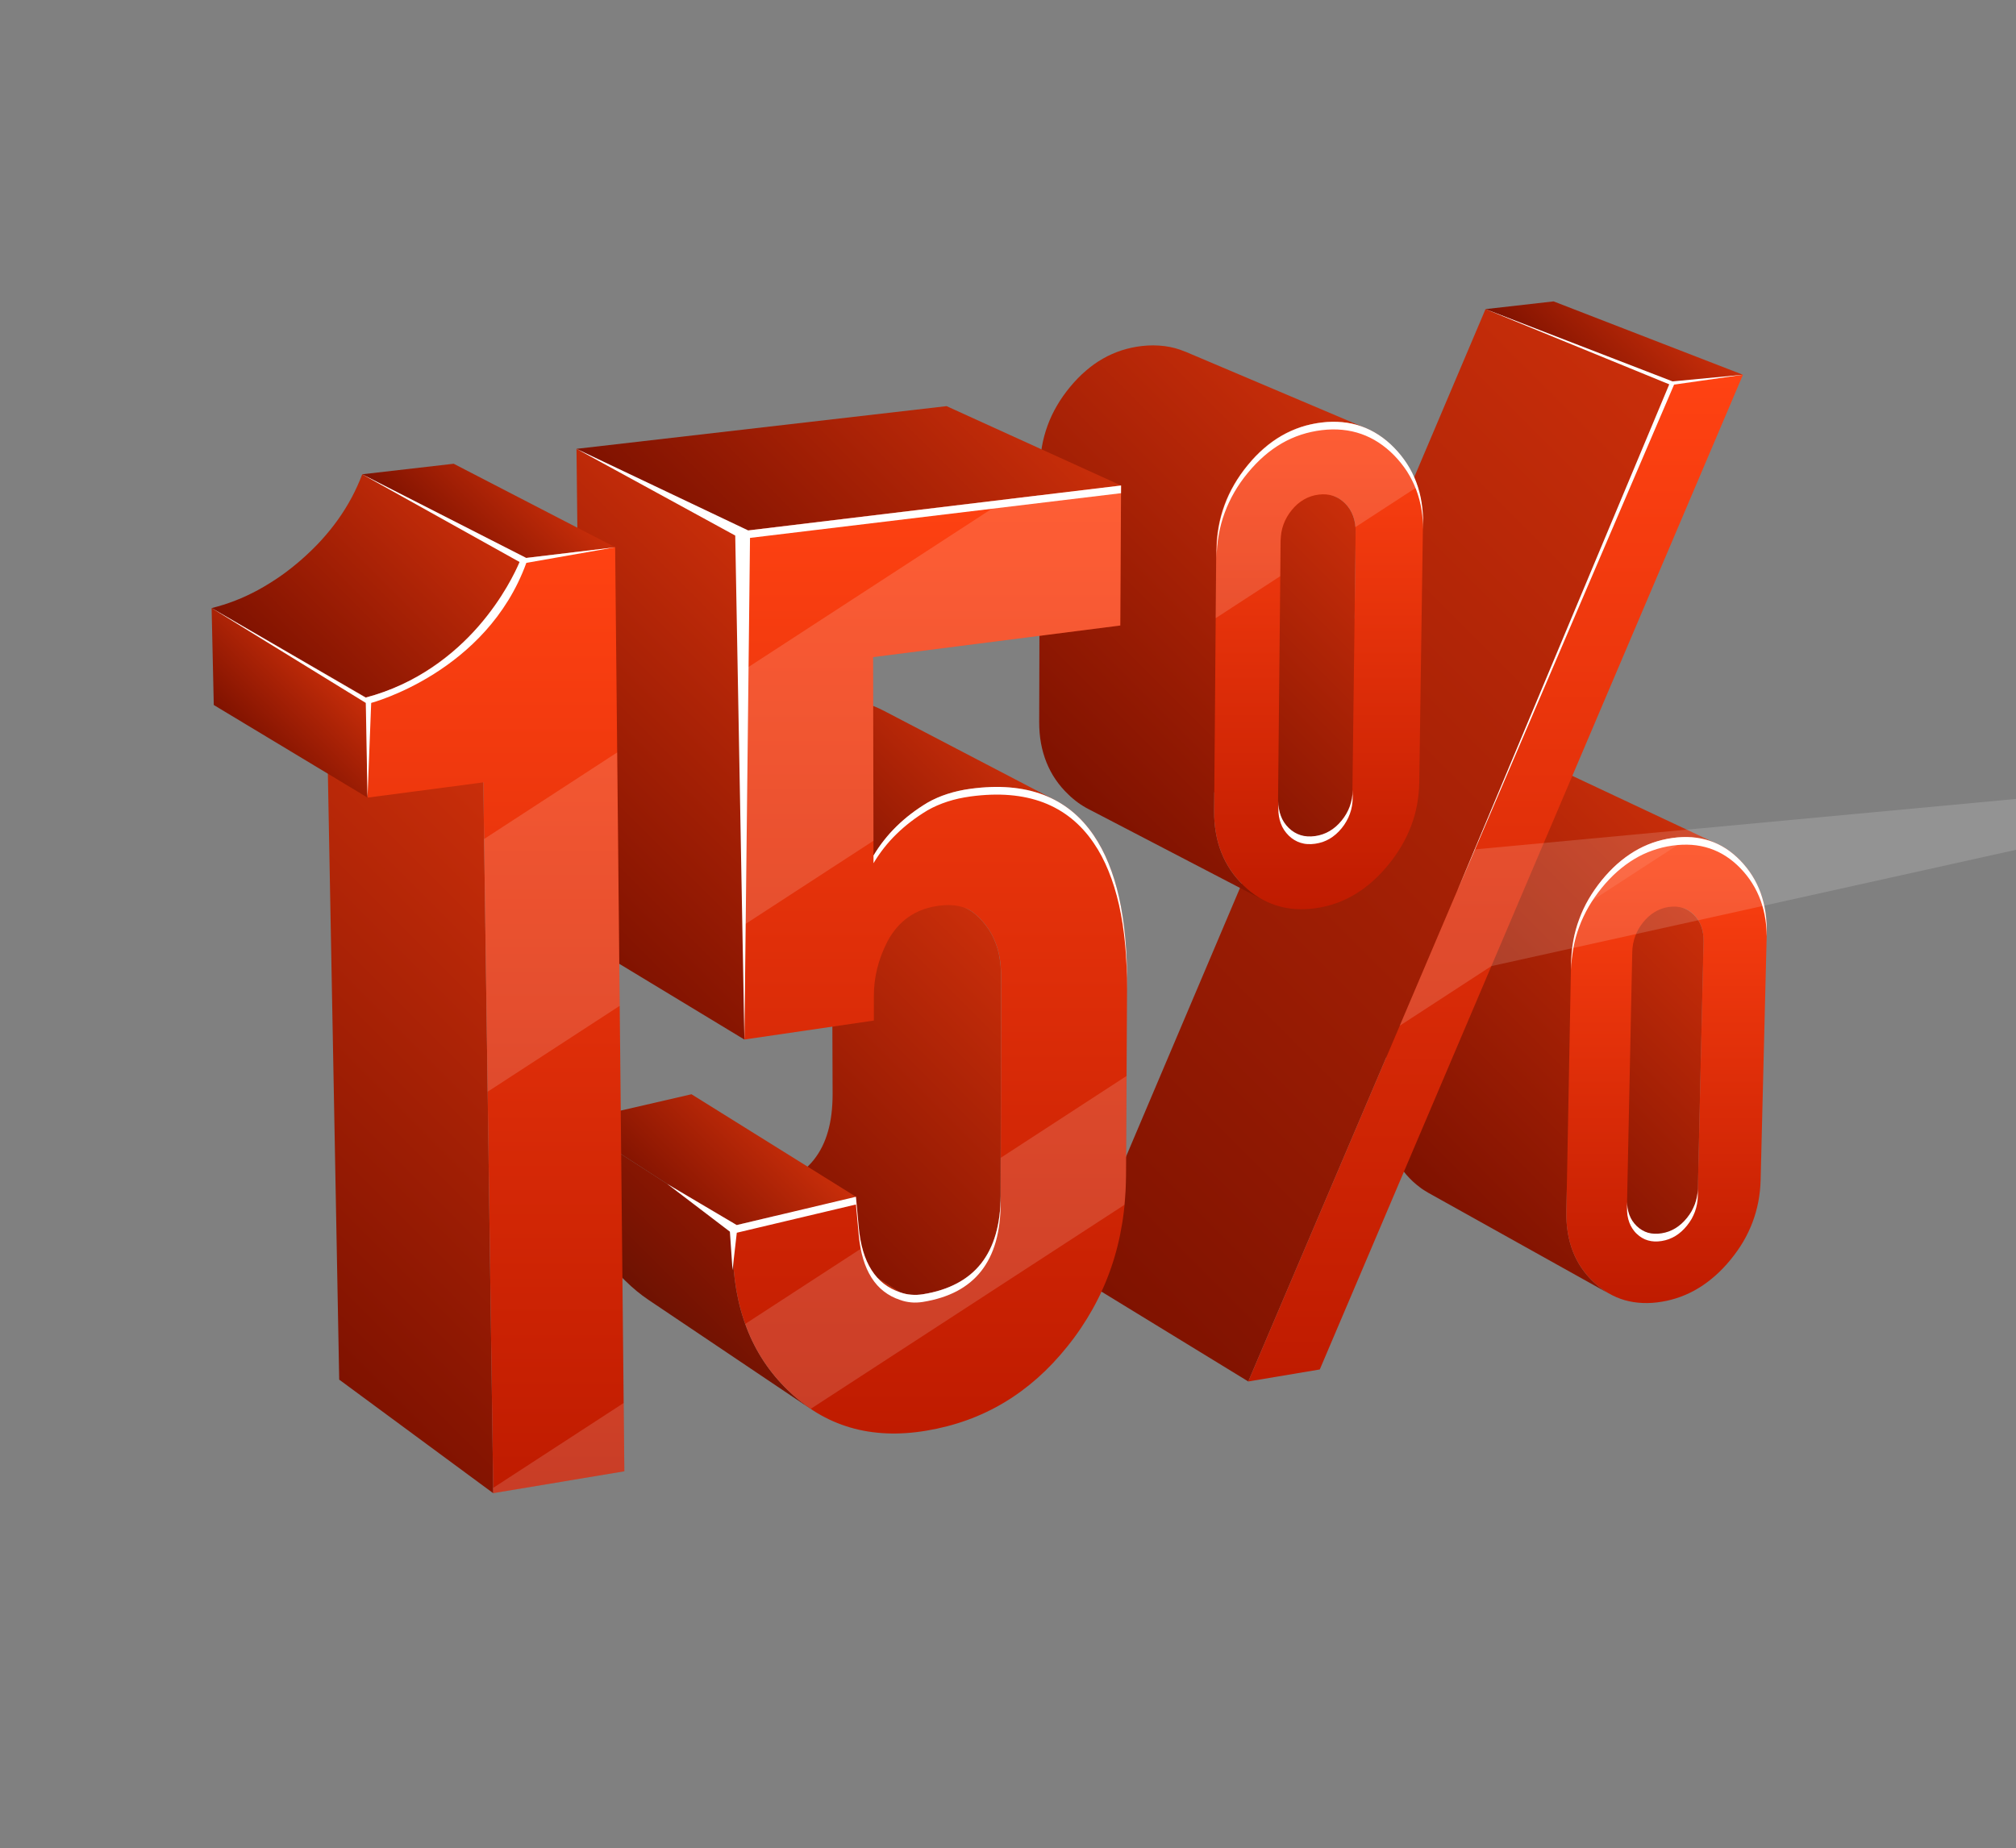 <?xml version="1.0" encoding="UTF-8"?> <svg xmlns="http://www.w3.org/2000/svg" xmlns:xlink="http://www.w3.org/1999/xlink" id="_Слой_1" data-name="Слой 1" viewBox="0 0 438.14 401.71"><rect x="0" y="0" width="438.14" height="401.71" fill="#808080" stroke="none"/><defs><style> .cls-1 { fill: url(#linear-gradient); } .cls-2, .cls-3 { fill: #fff; } .cls-4 { fill: url(#linear-gradient-8); } .cls-5 { fill: url(#linear-gradient-9); } .cls-6 { fill: url(#linear-gradient-3); } .cls-7 { fill: url(#linear-gradient-4); } .cls-8 { fill: url(#linear-gradient-2); } .cls-9 { fill: url(#linear-gradient-6); } .cls-10 { fill: url(#linear-gradient-7); } .cls-11 { fill: url(#linear-gradient-5); } .cls-12 { opacity: .3; } .cls-13 { fill: url(#linear-gradient-14); } .cls-14 { fill: url(#linear-gradient-18); } .cls-15 { fill: url(#linear-gradient-22); } .cls-16 { fill: url(#linear-gradient-20); } .cls-17 { fill: url(#linear-gradient-21); } .cls-18 { fill: url(#linear-gradient-15); } .cls-19 { fill: url(#linear-gradient-19); } .cls-20 { fill: url(#linear-gradient-16); } .cls-21 { fill: url(#linear-gradient-17); } .cls-22 { fill: url(#linear-gradient-13); } .cls-23 { fill: url(#linear-gradient-12); } .cls-24 { fill: url(#linear-gradient-10); } .cls-25 { fill: url(#linear-gradient-11); } .cls-3 { opacity: .5; } </style><linearGradient id="linear-gradient" x1="319.68" y1="248.3" x2="368.63" y2="199.34" gradientUnits="userSpaceOnUse"><stop offset="0" stop-color="#7f1200"></stop><stop offset="1" stop-color="#c92e0a"></stop></linearGradient><linearGradient id="linear-gradient-2" x1="302.89" y1="252.65" x2="372.67" y2="182.87" xlink:href="#linear-gradient"></linearGradient><linearGradient id="linear-gradient-3" x1="340.4" y1="84.74" x2="361.25" y2="63.9" xlink:href="#linear-gradient"></linearGradient><linearGradient id="linear-gradient-4" x1="218.62" y1="262.18" x2="380.61" y2="100.19" xlink:href="#linear-gradient"></linearGradient><linearGradient id="linear-gradient-5" x1="243.75" y1="162.31" x2="294.48" y2="111.58" xlink:href="#linear-gradient"></linearGradient><linearGradient id="linear-gradient-6" x1="226.46" y1="166.97" x2="298.58" y2="94.85" xlink:href="#linear-gradient"></linearGradient><linearGradient id="linear-gradient-7" x1="172.77" y1="272.45" x2="179.97" y2="265.25" xlink:href="#linear-gradient"></linearGradient><linearGradient id="linear-gradient-8" x1="160.72" y1="259.03" x2="216.53" y2="203.23" xlink:href="#linear-gradient"></linearGradient><linearGradient id="linear-gradient-9" x1="143.68" y1="263.41" x2="166.49" y2="240.6" xlink:href="#linear-gradient"></linearGradient><linearGradient id="linear-gradient-10" x1="141.36" y1="283.87" x2="158.97" y2="266.27" gradientUnits="userSpaceOnUse"><stop offset="0" stop-color="#6e1202"></stop><stop offset="1" stop-color="#8d1702"></stop></linearGradient><linearGradient id="linear-gradient-11" x1="174.19" y1="186.53" x2="208.03" y2="152.69" xlink:href="#linear-gradient"></linearGradient><linearGradient id="linear-gradient-12" x1="113.59" y1="191.7" x2="175.46" y2="129.83" xlink:href="#linear-gradient"></linearGradient><linearGradient id="linear-gradient-13" x1="156.87" y1="129.14" x2="212.06" y2="73.95" xlink:href="#linear-gradient"></linearGradient><linearGradient id="linear-gradient-14" x1="50.13" y1="276.29" x2="130.7" y2="195.73" xlink:href="#linear-gradient"></linearGradient><linearGradient id="linear-gradient-15" x1="96.42" y1="120.8" x2="115.98" y2="101.24" xlink:href="#linear-gradient"></linearGradient><linearGradient id="linear-gradient-16" x1="61.55" y1="147.73" x2="100.57" y2="108.72" xlink:href="#linear-gradient"></linearGradient><linearGradient id="linear-gradient-17" x1="54.47" y1="161.25" x2="71.81" y2="143.91" xlink:href="#linear-gradient"></linearGradient><linearGradient id="linear-gradient-18" x1="362.2" y1="283.25" x2="362.2" y2="181.96" gradientUnits="userSpaceOnUse"><stop offset="0" stop-color="#bf1b00"></stop><stop offset="1" stop-color="#ff4212"></stop></linearGradient><linearGradient id="linear-gradient-19" x1="325.05" y1="300.28" x2="325.05" y2="81.46" xlink:href="#linear-gradient-18"></linearGradient><linearGradient id="linear-gradient-20" x1="286.55" y1="197.64" x2="286.55" y2="91.7" xlink:href="#linear-gradient-18"></linearGradient><linearGradient id="linear-gradient-21" x1="202.08" y1="311.59" x2="202.08" y2="105.53" xlink:href="#linear-gradient-18"></linearGradient><linearGradient id="linear-gradient-22" x1="107.6" y1="324.57" x2="107.6" y2="118.95" xlink:href="#linear-gradient-18"></linearGradient></defs><g><g><path class="cls-1" d="M370.12,202.93c-.08-.55-.21-1.06-.38-1.54-.17-.49-.4-.94-.67-1.36-.27-.43-.58-.82-.95-1.19-.13-.12-.26-.25-.4-.36-.13-.12-.27-.22-.41-.32-.14-.1-.28-.19-.42-.28-.15-.09-.29-.16-.44-.24-13.41-6.49-26.82-12.98-40.23-19.46,.15,.07,.29,.15,.44,.23,.14,.09,.28,.18,.42,.28,.13,.09,.27,.2,.4,.31,.14,.11,.26,.23,.39,.35,.35,.35,.67,.74,.94,1.15,.26,.41,.48,.85,.65,1.32,.18,.47,.31,.97,.39,1.5,.08,.53,.11,1.09,.1,1.67l-.9,52.21c0,.58-.06,1.14-.16,1.69-.09,.55-.24,1.08-.43,1.6-.19,.52-.42,1.02-.7,1.5-.27,.49-.6,.96-.97,1.41-.36,.46-.76,.86-1.16,1.22-.4,.36-.83,.67-1.28,.95-.45,.27-.92,.49-1.41,.66-.48,.18-.99,.3-1.51,.39-.38,.06-.75,.09-1.1,.09-.36,0-.7-.01-1.03-.06-.34-.05-.66-.12-.97-.22-.31-.11-.61-.24-.9-.4,13.21,7.18,26.42,14.36,39.63,21.55,.29,.16,.6,.29,.92,.4,.32,.1,.65,.18,.99,.23,.34,.05,.69,.07,1.06,.06,.36,0,.73-.04,1.13-.1,.53-.09,1.05-.23,1.55-.41,.5-.18,.98-.42,1.44-.7,.46-.27,.89-.6,1.31-.98,.42-.37,.82-.79,1.19-1.26,.38-.47,.71-.96,1-1.46,.29-.51,.53-1.02,.73-1.56,.2-.53,.35-1.08,.46-1.65,.1-.56,.15-1.14,.17-1.74l1.24-53.77c0-.61-.03-1.18-.1-1.72Z"></path><path class="cls-8" d="M332.79,164.44c-.71-.33-1.45-.61-2.22-.83-.76-.22-1.54-.39-2.34-.5-.81-.11-1.63-.16-2.47-.15-.85,0-1.72,.07-2.6,.19-1.44,.2-2.84,.53-4.19,1-1.34,.46-2.64,1.07-3.88,1.81-1.25,.73-2.44,1.61-3.58,2.62-1.14,1.01-2.24,2.15-3.28,3.43-1.05,1.28-1.96,2.6-2.75,3.96-.79,1.36-1.45,2.76-1.99,4.2-.53,1.44-.94,2.92-1.21,4.44-.28,1.53-.42,3.09-.45,4.69l-.7,52.53c-.02,1.55,.09,3.02,.33,4.42,.23,1.4,.59,2.72,1.08,3.97s1.11,2.42,1.86,3.5c.75,1.1,1.62,2.11,2.62,3.05,.27,.25,.54,.49,.82,.72,.28,.23,.55,.45,.84,.66,.27,.21,.57,.41,.86,.59,.29,.19,.58,.37,.89,.54,13.13,7.32,26.27,14.65,39.4,21.98-.31-.17-.61-.35-.9-.55-.3-.19-.59-.39-.89-.61-.28-.21-.57-.43-.84-.67-.28-.23-.57-.48-.84-.74-1.01-.95-1.9-1.99-2.66-3.11-.76-1.12-1.38-2.32-1.88-3.6-.49-1.28-.86-2.64-1.09-4.07-.23-1.44-.34-2.96-.3-4.56l1.02-54.12c.03-1.65,.2-3.26,.48-4.83,.29-1.57,.71-3.1,1.27-4.58,.56-1.49,1.24-2.94,2.05-4.35,.81-1.4,1.75-2.76,2.84-4.09,1.07-1.32,2.2-2.5,3.38-3.55,1.18-1.04,2.4-1.95,3.68-2.72,1.28-.76,2.6-1.39,3.98-1.88,1.37-.49,2.8-.84,4.28-1.05,.92-.13,1.8-.2,2.67-.21,.87,0,1.71,.03,2.53,.15,.82,.1,1.62,.27,2.39,.5,.78,.22,1.54,.51,2.26,.85-13.48-6.34-26.97-12.67-40.46-19.02Z"></path><polygon class="cls-6" points="363.67 83.25 322.85 67.19 337.64 65.51 378.8 81.46 363.67 83.25"></polygon><polygon class="cls-7" points="271.29 300.28 233.74 277.3 322.85 67.19 363.67 83.25 271.29 300.28"></polygon><path class="cls-11" d="M294.48,113.74c-.09-.58-.23-1.11-.43-1.62-.19-.51-.42-.99-.71-1.44-.28-.45-.63-.87-1.01-1.25-.15-.16-.32-.3-.48-.44-.16-.14-.33-.27-.5-.39-.17-.12-.35-.23-.53-.33-.18-.1-.36-.19-.54-.27-5.31-2.33-10.62-4.66-15.92-6.99-.59-.26-1.37-.61-1.96-.86-7.04-3.09-14.08-6.19-21.13-9.28,.19,.08,.36,.17,.54,.27,.17,.09,.34,.21,.52,.32,.17,.12,.33,.25,.5,.38,.16,.13,.31,.27,.47,.43,.38,.38,.71,.79,.99,1.22,.28,.44,.52,.9,.71,1.4,.19,.5,.33,1.02,.42,1.58,.09,.55,.13,1.13,.13,1.75l-.38,54.52c0,.6-.05,1.19-.15,1.75-.09,.57-.24,1.13-.43,1.66-.19,.54-.44,1.05-.72,1.56-.29,.5-.62,.98-1.01,1.45-.39,.46-.78,.88-1.21,1.25-.43,.37-.88,.68-1.34,.95-.46,.27-.95,.49-1.47,.66-.51,.17-1.04,.3-1.59,.37-.38,.05-.74,.07-1.09,.08-.35,0-.7-.02-1.02-.07-.34-.05-.66-.12-.97-.22-.32-.09-.62-.22-.91-.37,12.8,6.46,25.61,12.93,38.42,19.39,.29,.15,.6,.27,.93,.38,.32,.1,.64,.18,.99,.22s.7,.07,1.06,.07,.73-.03,1.11-.08c.57-.08,1.11-.21,1.64-.39,.52-.18,1.02-.4,1.5-.69,.49-.28,.95-.61,1.38-1,.44-.38,.85-.81,1.25-1.29,.4-.48,.74-.98,1.04-1.5,.29-.52,.54-1.06,.74-1.61,.21-.55,.35-1.12,.46-1.71,.11-.59,.16-1.19,.17-1.81l.69-56.23c0-.63-.03-1.23-.12-1.8Z"></path><path class="cls-9" d="M257.58,76.44c-.71-.3-1.44-.55-2.19-.76-.75-.2-1.51-.35-2.29-.45-.78-.1-1.59-.15-2.41-.16-.82,0-1.66,.04-2.52,.14-1.52,.17-2.98,.49-4.39,.94-1.41,.46-2.78,1.06-4.07,1.8-1.31,.74-2.55,1.62-3.74,2.66-1.2,1.03-2.34,2.2-3.42,3.51-1.09,1.32-2.04,2.67-2.85,4.07-.82,1.4-1.5,2.85-2.04,4.34-.54,1.5-.96,3.03-1.23,4.62-.28,1.58-.42,3.21-.43,4.89l-.15,54.87c0,1.62,.12,3.17,.39,4.64,.27,1.47,.67,2.86,1.2,4.18,.53,1.32,1.19,2.57,1.99,3.73,.8,1.17,1.73,2.26,2.8,3.27,.33,.33,.67,.63,1.02,.92,.34,.29,.7,.57,1.06,.83,.36,.26,.72,.5,1.1,.73,.36,.23,.74,.44,1.13,.64,10.76,5.6,21.52,11.2,32.28,16.8,1.96,1.02,3.93,2.05,5.89,3.07-.4-.2-.77-.42-1.15-.66-.38-.23-.76-.48-1.12-.75-.36-.27-.72-.55-1.08-.85-.35-.3-.7-.61-1.05-.95-1.08-1.04-2.03-2.15-2.84-3.35-.81-1.2-1.49-2.48-2.02-3.84-.54-1.36-.95-2.79-1.2-4.31-.27-1.52-.4-3.11-.38-4.78l.46-56.61c.02-1.72,.16-3.4,.46-5.04,.29-1.64,.72-3.23,1.29-4.77,.58-1.55,1.27-3.04,2.12-4.49,.85-1.45,1.83-2.85,2.95-4.21,1.12-1.36,2.29-2.57,3.51-3.64,1.23-1.07,2.52-1.98,3.85-2.76,1.34-.77,2.73-1.39,4.18-1.87,1.45-.48,2.96-.81,4.51-.99,.88-.1,1.74-.16,2.58-.16s1.67,.05,2.47,.15c.8,.11,1.59,.26,2.35,.46,.76,.21,1.51,.46,2.23,.77-13.08-5.54-26.16-11.09-39.24-16.64Z"></path><path class="cls-10" d="M192.95,279.64c-11.94-7.61-23.88-15.22-35.82-22.83,.2,.13,.4,.25,.61,.37,.21,.11,.42,.22,.64,.33,.21,.1,.43,.2,.66,.29,.23,.09,.46,.17,.69,.25l35.88,22.85c-.24-.07-.47-.16-.7-.25-.23-.09-.46-.19-.68-.3-.22-.11-.44-.21-.65-.33-.21-.12-.42-.24-.62-.37Z"></path><path class="cls-4" d="M217.19,207.9c-.24-1.28-.61-2.48-1.1-3.61-.49-1.12-1.1-2.17-1.84-3.14-.73-.97-1.59-1.86-2.57-2.66-.09-.06-.17-.13-.26-.2-.09-.06-.17-.12-.26-.18-.09-.06-.18-.12-.27-.18-.09-.05-.19-.11-.28-.16l-36.65-20.25c.09,.05,.18,.1,.27,.16,.09,.06,.18,.11,.26,.17,.09,.06,.18,.12,.26,.18,.09,.06,.16,.12,.25,.19,.96,.79,1.8,1.65,2.52,2.59,.72,.94,1.33,1.96,1.81,3.06,.48,1.09,.85,2.26,1.09,3.5,.24,1.25,.37,2.57,.37,3.96l.16,46.48c0,3.03-.32,5.73-1,8.11-.67,2.37-1.69,4.42-3.05,6.14-1.36,1.72-3.07,3.12-5.12,4.19-2.05,1.07-4.46,1.82-7.2,2.24-.43,.06-.85,.11-1.27,.12-.41,.01-.82,0-1.23-.03-.41-.03-.8-.1-1.2-.19-.4-.09-.79-.2-1.17-.34l35.88,22.85c.4,.15,.79,.26,1.19,.35,.4,.09,.82,.15,1.23,.18,.41,.04,.83,.05,1.26,.03,.43-.02,.86-.06,1.3-.13,2.82-.45,5.28-1.24,7.39-2.36,2.11-1.11,3.87-2.57,5.27-4.34,1.4-1.79,2.46-3.9,3.16-6.35,.7-2.45,1.06-5.24,1.07-8.36l.08-47.93c0-1.44-.12-2.81-.36-4.09Z"></path><polygon class="cls-5" points="159.21 266.5 124.15 243.88 150.28 237.85 186.02 260.13 159.21 266.5"></polygon><path class="cls-24" d="M174.89,305.31c-.43-.32-.86-.66-1.28-1-.42-.34-.83-.7-1.25-1.07-.41-.37-.82-.76-1.22-1.16-1.96-1.89-3.67-3.97-5.15-6.2-1.48-2.24-2.72-4.64-3.7-7.22-1-2.57-1.75-5.31-2.26-8.22-.51-2.91-.77-5.99-.79-9.23l-.03-4.71-35.05-22.62,.05,4.56c.04,3.15,.31,6.13,.82,8.96,.51,2.82,1.25,5.49,2.24,7.99,.98,2.5,2.2,4.84,3.65,7.02,1.45,2.18,3.13,4.2,5.05,6.05,.4,.39,.8,.76,1.2,1.13,.4,.36,.81,.71,1.22,1.05,.41,.34,.83,.67,1.25,.98,.43,.31,.85,.61,1.28,.91,11.76,7.91,23.52,15.82,35.28,23.72-.44-.29-.88-.6-1.31-.92Z"></path><path class="cls-25" d="M191.99,154.45c-1.21-.63-2.49-1.16-3.84-1.57-1.35-.42-2.77-.73-4.26-.93-1.49-.21-3.05-.3-4.67-.29-1.63,.01-3.33,.13-5.1,.36-.86,.12-1.7,.26-2.51,.43-.81,.18-1.6,.39-2.35,.63-.76,.24-1.49,.51-2.2,.81-.7,.3-1.38,.64-2.03,1.01-1.22,.73-2.38,1.51-3.47,2.33-1.09,.82-2.11,1.7-3.05,2.63-.95,.92-1.83,1.9-2.64,2.92-.81,1.02-1.55,2.09-2.22,3.21l36.2,19.99c.69-1.16,1.45-2.27,2.29-3.32,.83-1.07,1.74-2.07,2.72-3.03,.98-.95,2.03-1.86,3.15-2.72,1.12-.86,2.31-1.67,3.57-2.42,.66-.38,1.36-.73,2.09-1.05,.72-.32,1.47-.6,2.25-.85,.77-.25,1.58-.47,2.42-.66,.83-.19,1.69-.33,2.59-.46,1.81-.25,3.56-.38,5.22-.4s3.27,.07,4.8,.27c1.53,.2,2.98,.52,4.37,.94,1.37,.43,2.68,.96,3.92,1.61-12.41-6.48-24.81-12.95-37.22-19.43Z"></path><polygon class="cls-23" points="161.78 225.96 126.47 204.58 125.29 97.56 161.1 115.48 161.78 225.96"></polygon><polygon class="cls-22" points="161.1 115.48 125.29 97.56 205.72 88.28 243.64 105.53 161.1 115.48"></polygon><polygon class="cls-13" points="107.2 324.57 73.72 299.88 70.92 150.16 105.04 170.07 107.2 324.57"></polygon><polygon class="cls-18" points="113.26 121.41 78.71 103.09 98.6 100.8 133.69 118.95 113.26 121.41"></polygon><path class="cls-20" d="M79.52,151.61l-33.52-19.44c1.73-.42,3.44-.97,5.12-1.62,1.68-.65,3.34-1.43,4.97-2.31,1.63-.89,3.24-1.89,4.83-2.99,1.59-1.11,3.14-2.34,4.68-3.69,1.53-1.35,2.96-2.74,4.27-4.18,1.31-1.44,2.51-2.93,3.61-4.47,1.09-1.54,2.07-3.12,2.95-4.76,.87-1.63,1.63-3.32,2.29-5.05l34.55,18.32c-.68,1.79-1.47,3.54-2.38,5.23-.91,1.69-1.92,3.33-3.05,4.93-1.13,1.6-2.37,3.14-3.73,4.63-1.36,1.5-2.83,2.95-4.41,4.34-1.59,1.4-3.19,2.67-4.83,3.83-1.63,1.16-3.29,2.2-4.97,3.12-1.68,.92-3.39,1.72-5.12,2.41-1.73,.68-3.48,1.25-5.27,1.7Z"></path><polygon class="cls-21" points="79.9 173.38 46.46 153.24 45.99 132.17 79.52 151.61 79.9 173.38"></polygon><path class="cls-14" d="M378.25,187.08c1,1.03,1.86,2.14,2.6,3.31,.73,1.17,1.33,2.42,1.81,3.74,.48,1.32,.82,2.71,1.04,4.17,.22,1.46,.31,2.99,.27,4.6l-1.33,53.6c-.04,1.61-.21,3.18-.5,4.7s-.71,3.01-1.25,4.45c-.54,1.44-1.21,2.84-2.01,4.21-.8,1.36-1.73,2.68-2.78,3.96-1.05,1.28-2.15,2.44-3.3,3.45-1.15,1.02-2.34,1.91-3.58,2.67-1.24,.76-2.53,1.39-3.86,1.89-1.34,.5-2.72,.87-4.16,1.11-1.46,.25-2.86,.34-4.21,.28-1.35-.05-2.64-.26-3.88-.61-1.23-.35-2.41-.86-3.54-1.52-1.13-.65-2.2-1.46-3.22-2.42-1.01-.95-1.9-1.99-2.66-3.11-.76-1.12-1.38-2.32-1.88-3.6-.49-1.28-.86-2.64-1.09-4.07-.23-1.44-.34-2.96-.3-4.56l1.02-54.12c.03-1.65,.2-3.26,.48-4.83,.29-1.57,.71-3.1,1.27-4.58,.56-1.49,1.24-2.94,2.05-4.35,.81-1.4,1.75-2.76,2.84-4.09,1.07-1.32,2.2-2.5,3.38-3.55,1.18-1.04,2.4-1.95,3.68-2.72,1.28-.76,2.6-1.39,3.98-1.88,1.37-.49,2.8-.84,4.28-1.05,1.48-.21,2.9-.27,4.25-.17,1.36,.1,2.66,.35,3.89,.76,1.24,.41,2.41,.98,3.53,1.69s2.17,1.59,3.17,2.62Zm-9.26,71.33l1.24-53.77c0-.61-.03-1.18-.1-1.72-.08-.55-.21-1.06-.38-1.54-.17-.49-.4-.94-.67-1.36-.27-.43-.58-.82-.95-1.19s-.75-.67-1.16-.92c-.41-.25-.84-.45-1.3-.58-.46-.15-.93-.23-1.43-.26-.5-.03-1.02,0-1.56,.07-.55,.08-1.07,.21-1.57,.39-.51,.18-.99,.4-1.45,.68-.46,.28-.91,.61-1.33,.98-.42,.38-.83,.8-1.21,1.27-.38,.47-.72,.96-1.01,1.47-.29,.51-.53,1.03-.73,1.57-.2,.54-.35,1.1-.46,1.67-.11,.58-.16,1.17-.18,1.77l-1.12,53.96c-.02,.6,.02,1.16,.1,1.7,.08,.54,.21,1.04,.39,1.52,.17,.47,.4,.92,.66,1.33,.28,.41,.59,.79,.95,1.14,.36,.35,.74,.64,1.15,.89,.4,.24,.83,.42,1.29,.55,.45,.13,.92,.21,1.42,.23,.49,.02,1.01-.01,1.56-.1,.53-.09,1.05-.23,1.55-.41,.5-.18,.98-.42,1.44-.7,.46-.27,.89-.6,1.31-.98,.42-.37,.82-.79,1.19-1.26,.38-.47,.71-.96,1-1.46,.29-.51,.53-1.02,.73-1.56,.2-.53,.35-1.08,.46-1.65,.1-.56,.15-1.14,.17-1.74h0Z"></path><polygon class="cls-19" points="363.67 83.25 378.8 81.46 286.83 297.67 271.29 300.28 363.67 83.25"></polygon><path class="cls-16" d="M301.67,188.05c-1.11,1.34-2.26,2.55-3.46,3.6-1.21,1.06-2.47,1.99-3.76,2.76-1.31,.78-2.66,1.42-4.06,1.92-1.41,.49-2.87,.85-4.38,1.07-1.53,.22-3.01,.28-4.43,.19s-2.79-.34-4.1-.75c-1.31-.41-2.55-.97-3.75-1.69-1.2-.73-2.34-1.6-3.42-2.65-1.08-1.04-2.03-2.15-2.84-3.35-.81-1.2-1.49-2.48-2.02-3.84-.54-1.36-.95-2.79-1.2-4.31-.27-1.52-.4-3.11-.38-4.78l.46-56.61c.02-1.72,.16-3.4,.46-5.04,.29-1.64,.72-3.23,1.29-4.77,.58-1.55,1.27-3.04,2.12-4.49,.85-1.45,1.83-2.85,2.95-4.21,1.12-1.36,2.29-2.57,3.51-3.64,1.23-1.07,2.52-1.98,3.85-2.76,1.34-.77,2.73-1.39,4.18-1.87,1.45-.48,2.96-.81,4.51-.99,1.55-.18,3.04-.21,4.48-.07,1.43,.14,2.81,.43,4.12,.9,1.31,.46,2.57,1.08,3.76,1.86,1.19,.78,2.33,1.71,3.4,2.82,1.07,1.1,2,2.27,2.81,3.51,.8,1.25,1.45,2.57,1.98,3.96,.52,1.39,.91,2.85,1.16,4.39,.25,1.53,.36,3.14,.34,4.82l-.8,56.05c-.03,1.65-.19,3.27-.48,4.84s-.72,3.12-1.29,4.61c-.57,1.5-1.26,2.96-2.1,4.37-.83,1.42-1.8,2.8-2.9,4.13Zm-21.65-8.04c.39,.37,.79,.69,1.23,.95,.43,.26,.89,.46,1.37,.61,.47,.15,.98,.24,1.5,.27,.52,.03,1.07,.01,1.63-.07,.57-.08,1.11-.21,1.64-.39,.52-.18,1.02-.4,1.5-.69,.49-.28,.95-.61,1.38-1,.44-.38,.85-.81,1.25-1.29,.4-.48,.74-.98,1.04-1.5,.29-.52,.54-1.06,.74-1.61,.21-.55,.35-1.12,.46-1.71,.11-.59,.16-1.19,.17-1.81l.69-56.23c0-.63-.03-1.23-.12-1.8-.09-.58-.23-1.11-.43-1.62-.19-.51-.42-.99-.71-1.44-.28-.45-.63-.87-1.01-1.25-.39-.39-.79-.72-1.23-.99-.43-.28-.89-.49-1.37-.65-.48-.16-.99-.26-1.51-.31-.52-.04-1.07-.03-1.65,.04-.58,.07-1.13,.19-1.65,.37-.53,.18-1.04,.4-1.52,.68-.49,.28-.95,.61-1.4,.99-.45,.38-.87,.82-1.26,1.31-.4,.48-.76,.99-1.05,1.51-.31,.52-.55,1.07-.76,1.63-.21,.56-.36,1.14-.46,1.74-.1,.6-.15,1.21-.17,1.85l-.56,56.44c0,.62,.03,1.22,.13,1.77,.09,.56,.23,1.1,.42,1.6,.2,.5,.43,.97,.72,1.41,.29,.43,.63,.84,1.01,1.22h0Z"></path><path class="cls-17" d="M243.64,105.53l-.16,30.43-53.73,6.87,.09,43.15c.69-1.16,1.45-2.27,2.29-3.32,.83-1.07,1.74-2.07,2.72-3.03,.98-.95,2.03-1.86,3.15-2.72,1.12-.86,2.31-1.67,3.57-2.42,.66-.38,1.36-.73,2.09-1.05,.72-.32,1.47-.6,2.25-.85,.77-.25,1.58-.47,2.42-.66,.83-.19,1.69-.33,2.59-.46,3.04-.41,5.9-.51,8.53-.29s5.08,.76,7.31,1.6c2.23,.85,4.25,2.01,6.08,3.48,1.82,1.47,3.45,3.25,4.86,5.34,1.24,1.8,2.3,3.82,3.21,6.07,.92,2.24,1.68,4.71,2.29,7.39,.6,2.69,1.05,5.59,1.34,8.71,.29,3.12,.43,6.47,.41,10.03l-.23,41.87c-.03,3.57-.3,7.02-.85,10.34-.54,3.33-1.34,6.53-2.41,9.61-1.07,3.09-2.39,6.05-3.98,8.89-1.59,2.85-3.43,5.59-5.54,8.2-2.02,2.52-4.17,4.8-6.45,6.82-2.29,2.02-4.69,3.8-7.24,5.32-2.55,1.53-5.23,2.8-8.05,3.82-2.82,1.02-5.78,1.79-8.88,2.31-3,.5-5.88,.7-8.64,.58-2.76-.12-5.4-.54-7.91-1.28-2.52-.74-4.92-1.79-7.18-3.15-2.27-1.37-4.43-3.04-6.44-5.04-1.96-1.89-3.67-3.97-5.15-6.2-1.48-2.24-2.72-4.64-3.7-7.22-1-2.57-1.75-5.31-2.26-8.22-.51-2.91-.77-5.99-.79-9.23l-.03-4.71,26.82-6.37,.61,6.63c.18,1.92,.5,3.66,.96,5.21,.46,1.55,1.07,2.91,1.82,4.09,.75,1.18,1.63,2.17,2.67,2.97,1.04,.81,2.2,1.43,3.52,1.86,.4,.15,.79,.26,1.19,.35,.4,.09,.82,.15,1.23,.18,.41,.04,.83,.05,1.26,.03,.43-.02,.86-.06,1.3-.13,2.82-.45,5.28-1.24,7.39-2.36,2.11-1.11,3.87-2.57,5.27-4.34,1.4-1.79,2.46-3.9,3.16-6.35,.7-2.45,1.06-5.24,1.07-8.36l.08-47.93c0-1.44-.12-2.81-.36-4.09-.24-1.28-.61-2.48-1.1-3.61-.49-1.12-1.1-2.17-1.84-3.14-.73-.97-1.59-1.86-2.57-2.66-.47-.39-.98-.7-1.55-.96-.56-.26-1.16-.45-1.81-.59-.66-.13-1.36-.2-2.11-.21-.75,0-1.54,.05-2.38,.17-1.24,.18-2.39,.47-3.46,.88-1.08,.41-2.08,.94-2.99,1.58-.92,.64-1.75,1.41-2.51,2.29-.75,.88-1.43,1.88-2.02,2.99-.5,.97-.93,1.94-1.3,2.91-.37,.98-.68,1.96-.92,2.94-.25,.98-.43,1.98-.55,2.97-.12,.99-.18,1.99-.18,2.99v5.38s-28.13,4.12-28.13,4.12l-.68-110.48,82.53-9.94Z"></path><path class="cls-15" d="M133.69,118.95l2,200.85-28.49,4.76-2.16-154.5-25.14,3.31-.38-21.77c1.78-.45,3.54-1.02,5.27-1.7,1.73-.69,3.44-1.49,5.12-2.41,1.68-.92,3.34-1.96,4.97-3.12,1.63-1.16,3.24-2.43,4.83-3.83,1.58-1.4,3.05-2.84,4.41-4.34,1.35-1.49,2.6-3.03,3.73-4.63,1.13-1.6,2.14-3.24,3.05-4.93,.9-1.69,1.7-3.44,2.38-5.23l20.43-2.46Z"></path></g><path class="cls-2" d="M114.39,121.28h0l-35.68-18.19,34.21,19.07c-1.71,4.02-11.03,23.49-33.44,29.47l-33.48-19.45,33.5,20.61,.37,20.61,.8-20.61s25.08-6.62,33.72-30.44l19.31-3.4-19.29,2.32Z"></path><g><g><g><path class="cls-2" d="M341.46,210.85c.03-1.65,.2-3.26,.49-4.83,.29-1.57,.71-3.09,1.27-4.58,.55-1.49,1.23-2.93,2.04-4.34,.82-1.4,1.76-2.77,2.83-4.09,1.07-1.32,2.21-2.51,3.38-3.55,1.19-1.04,2.41-1.95,3.69-2.72,1.28-.77,2.6-1.4,3.99-1.88,1.37-.49,2.8-.84,4.28-1.05,1.47-.21,2.89-.26,4.24-.17,1.35,.1,2.65,.36,3.89,.77,1.23,.41,2.41,.97,3.52,1.69,1.11,.72,2.17,1.59,3.16,2.62,1,1.03,1.86,2.13,2.59,3.3,.74,1.18,1.34,2.42,1.82,3.74,.47,1.32,.82,2.71,1.04,4.17,.17,1.14,.24,2.35,.25,3.58l.02-.64c.04-1.61-.05-3.14-.27-4.6-.22-1.46-.57-2.85-1.04-4.17-.48-1.32-1.08-2.57-1.82-3.74-.73-1.17-1.6-2.27-2.59-3.3-1-1.03-2.05-1.9-3.16-2.62-1.12-.72-2.29-1.28-3.52-1.69-1.25-.41-2.54-.66-3.89-.77-1.36-.1-2.78-.04-4.24,.17-1.48,.21-2.9,.56-4.28,1.04-1.38,.49-2.71,1.12-3.99,1.89-1.27,.77-2.5,1.67-3.69,2.72-1.17,1.04-2.3,2.23-3.38,3.55-1.07,1.33-2.01,2.69-2.83,4.09-.82,1.41-1.5,2.85-2.04,4.34-.56,1.48-.98,3.01-1.27,4.58-.29,1.57-.46,3.18-.49,4.83v1.67Z"></path><path class="cls-2" d="M353.71,264.21c.09,.54,.21,1.04,.39,1.51,.18,.48,.4,.92,.67,1.33,.27,.41,.58,.8,.95,1.14,.36,.35,.75,.64,1.16,.88,.4,.24,.83,.43,1.28,.55,.46,.13,.93,.21,1.42,.23,.5,.02,1.01-.01,1.55-.1,.54-.09,1.07-.22,1.56-.4,.5-.19,.97-.42,1.44-.7,.46-.27,.89-.61,1.31-.98,.41-.37,.82-.8,1.19-1.26,.38-.47,.71-.96,1.01-1.46,.27-.5,.52-1.02,.72-1.56,.19-.53,.34-1.08,.45-1.65,.1-.56,.17-1.14,.18-1.74v-1.67c0,.59-.08,1.17-.18,1.74-.1,.57-.26,1.11-.45,1.65-.21,.53-.45,1.05-.72,1.55-.29,.5-.63,.99-1.01,1.46-.38,.47-.78,.89-1.19,1.26-.42,.37-.86,.7-1.31,.98-.46,.28-.94,.51-1.44,.7-.5,.18-1.02,.32-1.56,.4-.53,.09-1.05,.12-1.55,.1-.49-.02-.96-.09-1.42-.22-.45-.13-.88-.32-1.28-.56-.41-.24-.8-.53-1.16-.88-.36-.35-.68-.73-.95-1.14-.27-.41-.49-.85-.67-1.33-.17-.47-.3-.98-.39-1.51-.06-.4-.07-.84-.08-1.27l-.03,1.24c0,.6,.03,1.16,.1,1.7Z"></path></g><g><path class="cls-2" d="M277.95,177.42c.09,.56,.23,1.09,.42,1.59,.18,.5,.42,.97,.71,1.41s.63,.84,1.01,1.22c.39,.38,.79,.69,1.23,.95,.43,.26,.89,.47,1.36,.61,.47,.15,.98,.25,1.5,.27,.52,.04,1.07,.01,1.64-.07,.56-.08,1.1-.21,1.63-.38,.52-.18,1.02-.42,1.5-.69,.48-.29,.95-.62,1.38-1,.44-.38,.85-.81,1.25-1.3,.4-.48,.74-.98,1.03-1.5,.3-.52,.55-1.05,.75-1.61,.21-.55,.35-1.12,.46-1.71,.1-.58,.15-1.19,.16-1.81v-1.67c0,.62-.06,1.23-.16,1.82-.11,.58-.26,1.16-.46,1.71-.2,.55-.45,1.09-.75,1.6-.29,.52-.64,1.02-1.03,1.5-.4,.48-.81,.92-1.25,1.3-.44,.38-.9,.71-1.38,.99-.47,.28-.98,.51-1.5,.69-.53,.18-1.07,.31-1.63,.39-.58,.08-1.12,.1-1.64,.07-.52-.03-1.02-.12-1.5-.27s-.93-.35-1.36-.61c-.44-.26-.84-.58-1.23-.95-.39-.37-.72-.78-1.01-1.22-.29-.44-.53-.91-.71-1.41-.19-.5-.33-1.03-.42-1.59-.09-.49-.11-1.03-.12-1.57v1.47c-.02,.62,.03,1.21,.12,1.78Z"></path><path class="cls-2" d="M264.42,121.27c0-1.72,.15-3.4,.45-5.04,.29-1.64,.72-3.23,1.29-4.77,.57-1.54,1.27-3.04,2.11-4.49,.84-1.45,1.82-2.86,2.94-4.21,1.12-1.36,2.29-2.57,3.52-3.64,1.22-1.07,2.51-1.98,3.85-2.76,1.33-.77,2.73-1.39,4.18-1.87,1.44-.47,2.95-.8,4.5-.99s3.04-.21,4.47-.07c1.44,.14,2.81,.44,4.12,.9,1.31,.46,2.56,1.08,3.76,1.86,1.19,.78,2.33,1.72,3.4,2.81,1.07,1.1,2,2.28,2.81,3.52,.79,1.25,1.45,2.57,1.98,3.96,.52,1.39,.91,2.85,1.15,4.38,.22,1.35,.32,2.78,.33,4.24v-1.08c.03-1.68-.08-3.29-.33-4.83-.24-1.53-.63-3-1.15-4.39-.52-1.39-1.19-2.71-1.98-3.95-.81-1.25-1.74-2.42-2.81-3.52-1.07-1.1-2.21-2.04-3.4-2.81-1.19-.78-2.45-1.4-3.76-1.86-1.31-.46-2.69-.76-4.12-.89-1.43-.14-2.91-.12-4.47,.07s-3.06,.52-4.5,.99c-1.44,.48-2.84,1.1-4.18,1.87-1.34,.77-2.63,1.69-3.85,2.75-1.23,1.06-2.41,2.27-3.52,3.63-1.12,1.35-2.1,2.76-2.94,4.21-.84,1.45-1.55,2.94-2.11,4.49-.57,1.55-1,3.14-1.29,4.77-.29,1.64-.44,3.32-.45,5.04v1.66Z"></path></g></g><polygon class="cls-2" points="363.5 82.9 322.84 67.19 362.78 83.54 316.67 193.73 363.83 83.6 378.83 81.45 363.5 82.9"></polygon></g><g><path class="cls-2" d="M240.91,187.65c-.91-2.24-1.98-4.26-3.21-6.07-1.42-2.09-3.04-3.87-4.86-5.34-1.83-1.47-3.86-2.63-6.08-3.48-2.23-.84-4.67-1.38-7.31-1.6s-5.49-.12-8.53,.29c-.89,.12-1.75,.27-2.59,.46-.83,.18-1.64,.41-2.42,.66-.78,.25-1.53,.53-2.25,.85-.73,.32-1.43,.67-2.09,1.05-1.26,.76-2.45,1.56-3.57,2.42-1.12,.85-2.17,1.77-3.15,2.72-.98,.96-1.89,1.97-2.72,3.03-.84,1.05-1.6,2.17-2.29,3.32v1.67c.69-1.16,1.45-2.26,2.29-3.33,.83-1.06,1.74-2.07,2.72-3.02,.98-.96,2.03-1.86,3.15-2.72s2.31-1.66,3.57-2.42c.66-.38,1.36-.73,2.09-1.05,.72-.31,1.47-.6,2.25-.85,.77-.25,1.58-.47,2.42-.66,.83-.18,1.69-.33,2.59-.46,3.04-.41,5.9-.51,8.53-.29,2.64,.22,5.08,.76,7.31,1.6,2.23,.85,4.25,2.01,6.08,3.48,1.82,1.47,3.45,3.25,4.86,5.34,1.24,1.8,2.3,3.82,3.21,6.06,.92,2.24,1.68,4.71,2.29,7.39,.6,2.68,1.05,5.58,1.34,8.71,.27,3,.41,6.21,.4,9.62v-1.25c.03-3.57-.11-6.91-.4-10.03-.29-3.12-.74-6.02-1.34-8.71-.61-2.69-1.37-5.15-2.29-7.39Z"></path><polygon class="cls-2" points="243.63 107.2 243.64 105.53 162.62 115.3 125.29 97.56 159.79 116.41 161.78 225.96 163 116.92 243.63 107.2"></polygon><path class="cls-2" d="M186.02,261.8l.61,6.63c.18,1.92,.5,3.66,.96,5.2,.46,1.55,1.07,2.91,1.82,4.09,.75,1.18,1.63,2.17,2.67,2.97,1.04,.81,2.2,1.43,3.52,1.86,.4,.15,.79,.26,1.19,.35,.4,.09,.82,.15,1.23,.19,.41,.04,.83,.05,1.26,.03,.43-.02,.86-.06,1.3-.13,2.82-.46,5.28-1.24,7.39-2.35,2.11-1.12,3.87-2.57,5.27-4.35,1.4-1.78,2.46-3.9,3.16-6.35,.7-2.45,1.06-5.24,1.07-8.36v-1.67c0,3.12-.36,5.91-1.07,8.36-.7,2.45-1.76,4.56-3.16,6.35-1.4,1.78-3.16,3.23-5.27,4.34-2.11,1.12-4.57,1.91-7.39,2.36-.44,.07-.87,.11-1.3,.13-.43,.01-.85,0-1.26-.03-.41-.03-.82-.09-1.23-.18-.4-.09-.8-.21-1.19-.35-1.31-.43-2.48-1.05-3.52-1.86-1.04-.8-1.92-1.8-2.67-2.97-.75-1.18-1.36-2.54-1.82-4.09-.46-1.55-.78-3.29-.96-5.21l-.61-6.63-25.9,6.15-15.1-8.93,13.61,10.37,.57,8.33,.93-8.1,25.89-6.14Z"></path></g></g><g class="cls-12"><path class="cls-3" d="M305.76,100.87c-.81-1.24-1.74-2.42-2.81-3.51-1.07-1.1-2.21-2.04-3.4-2.82-1.19-.78-2.45-1.4-3.76-1.86-1.32-.46-2.69-.76-4.12-.9-1.44-.14-2.93-.11-4.48,.07-1.56,.18-3.06,.52-4.51,.99-1.44,.48-2.84,1.1-4.18,1.87-1.33,.77-2.62,1.69-3.85,2.76-1.23,1.07-2.4,2.27-3.51,3.64-1.12,1.36-2.1,2.76-2.95,4.21-.85,1.45-1.55,2.95-2.12,4.49-.57,1.55-1,3.14-1.29,4.77-.29,1.64-.44,3.32-.46,5.04l-.12,14.75,14.03-9.13,.07-7.67c.02-.64,.07-1.25,.17-1.85,.1-.6,.26-1.18,.46-1.74,.21-.56,.45-1.1,.76-1.63,.29-.52,.64-1.03,1.05-1.51,.4-.49,.82-.92,1.26-1.31,.45-.38,.91-.71,1.4-.99,.48-.27,.99-.5,1.52-.68,.52-.17,1.07-.29,1.65-.37,.58-.07,1.13-.08,1.65-.04,.52,.05,1.03,.15,1.51,.31,.48,.16,.94,.37,1.37,.65,.44,.27,.84,.6,1.23,.99,.39,.39,.73,.81,1.01,1.25,.29,.45,.52,.93,.71,1.44,.2,.51,.34,1.05,.43,1.62,.04,.28,.03,.59,.06,.89l13.52-8.8c-.11-.34-.2-.68-.33-1.01-.52-1.39-1.18-2.71-1.98-3.96Z"></path><polygon class="cls-3" points="189.83 182.75 189.75 142.83 243.47 135.96 243.64 105.53 218.7 108.54 161.29 145.88 161.63 201.09 189.83 182.75"></polygon><path class="cls-3" d="M201.57,174.48c-1.26,.76-2.45,1.56-3.57,2.42-.89,.68-1.71,1.42-2.51,2.17l9.37-6.09c-.4,.15-.82,.29-1.2,.46-.73,.32-1.43,.67-2.09,1.05Z"></path><polygon class="cls-3" points="134.13 163.55 105.21 182.37 105.98 237.3 134.68 218.63 134.13 163.55"></polygon><path class="cls-3" d="M363.4,182.18c-1.48,.21-2.9,.56-4.28,1.05-1.37,.49-2.7,1.11-3.98,1.88-1.28,.77-2.5,1.68-3.68,2.72-1.18,1.05-2.3,2.23-3.38,3.55-1.08,1.33-2.03,2.69-2.84,4.09-.22,.39-.42,.79-.63,1.19l22.54-14.66c-1.21-.06-2.46,0-3.76,.18Z"></path><polygon class="cls-3" points="324.11 210 524.23 165.63 320.52 184.63 304.2 222.96 324.11 210"></polygon><path class="cls-3" d="M217.47,259.92c0,3.12-.36,5.91-1.07,8.36-.7,2.45-1.76,4.56-3.16,6.35-1.4,1.78-3.16,3.23-5.27,4.34-2.11,1.12-4.57,1.91-7.39,2.36-.44,.07-.87,.11-1.3,.13-.43,.01-.85,0-1.26-.03-.41-.03-.82-.09-1.23-.18-.4-.09-.8-.21-1.19-.35-1.31-.43-2.48-1.05-3.52-1.86-1.04-.8-1.92-1.8-2.67-2.97-.75-1.18-1.36-2.54-1.82-4.09-.07-.24-.12-.51-.18-.76l-25.43,16.54c.11,.3,.18,.62,.3,.91,.99,2.57,2.23,4.98,3.7,7.22,1.47,2.23,3.19,4.31,5.15,6.2,1.61,1.59,3.33,2.93,5.1,4.12l68.14-44.32c.2-2.03,.33-4.1,.34-6.22l.11-21.79-27.34,17.79-.02,8.26Z"></path><polygon class="cls-3" points="135.69 319.8 135.54 304.96 107.18 323.41 107.2 324.57 135.69 319.8"></polygon></g></svg> 